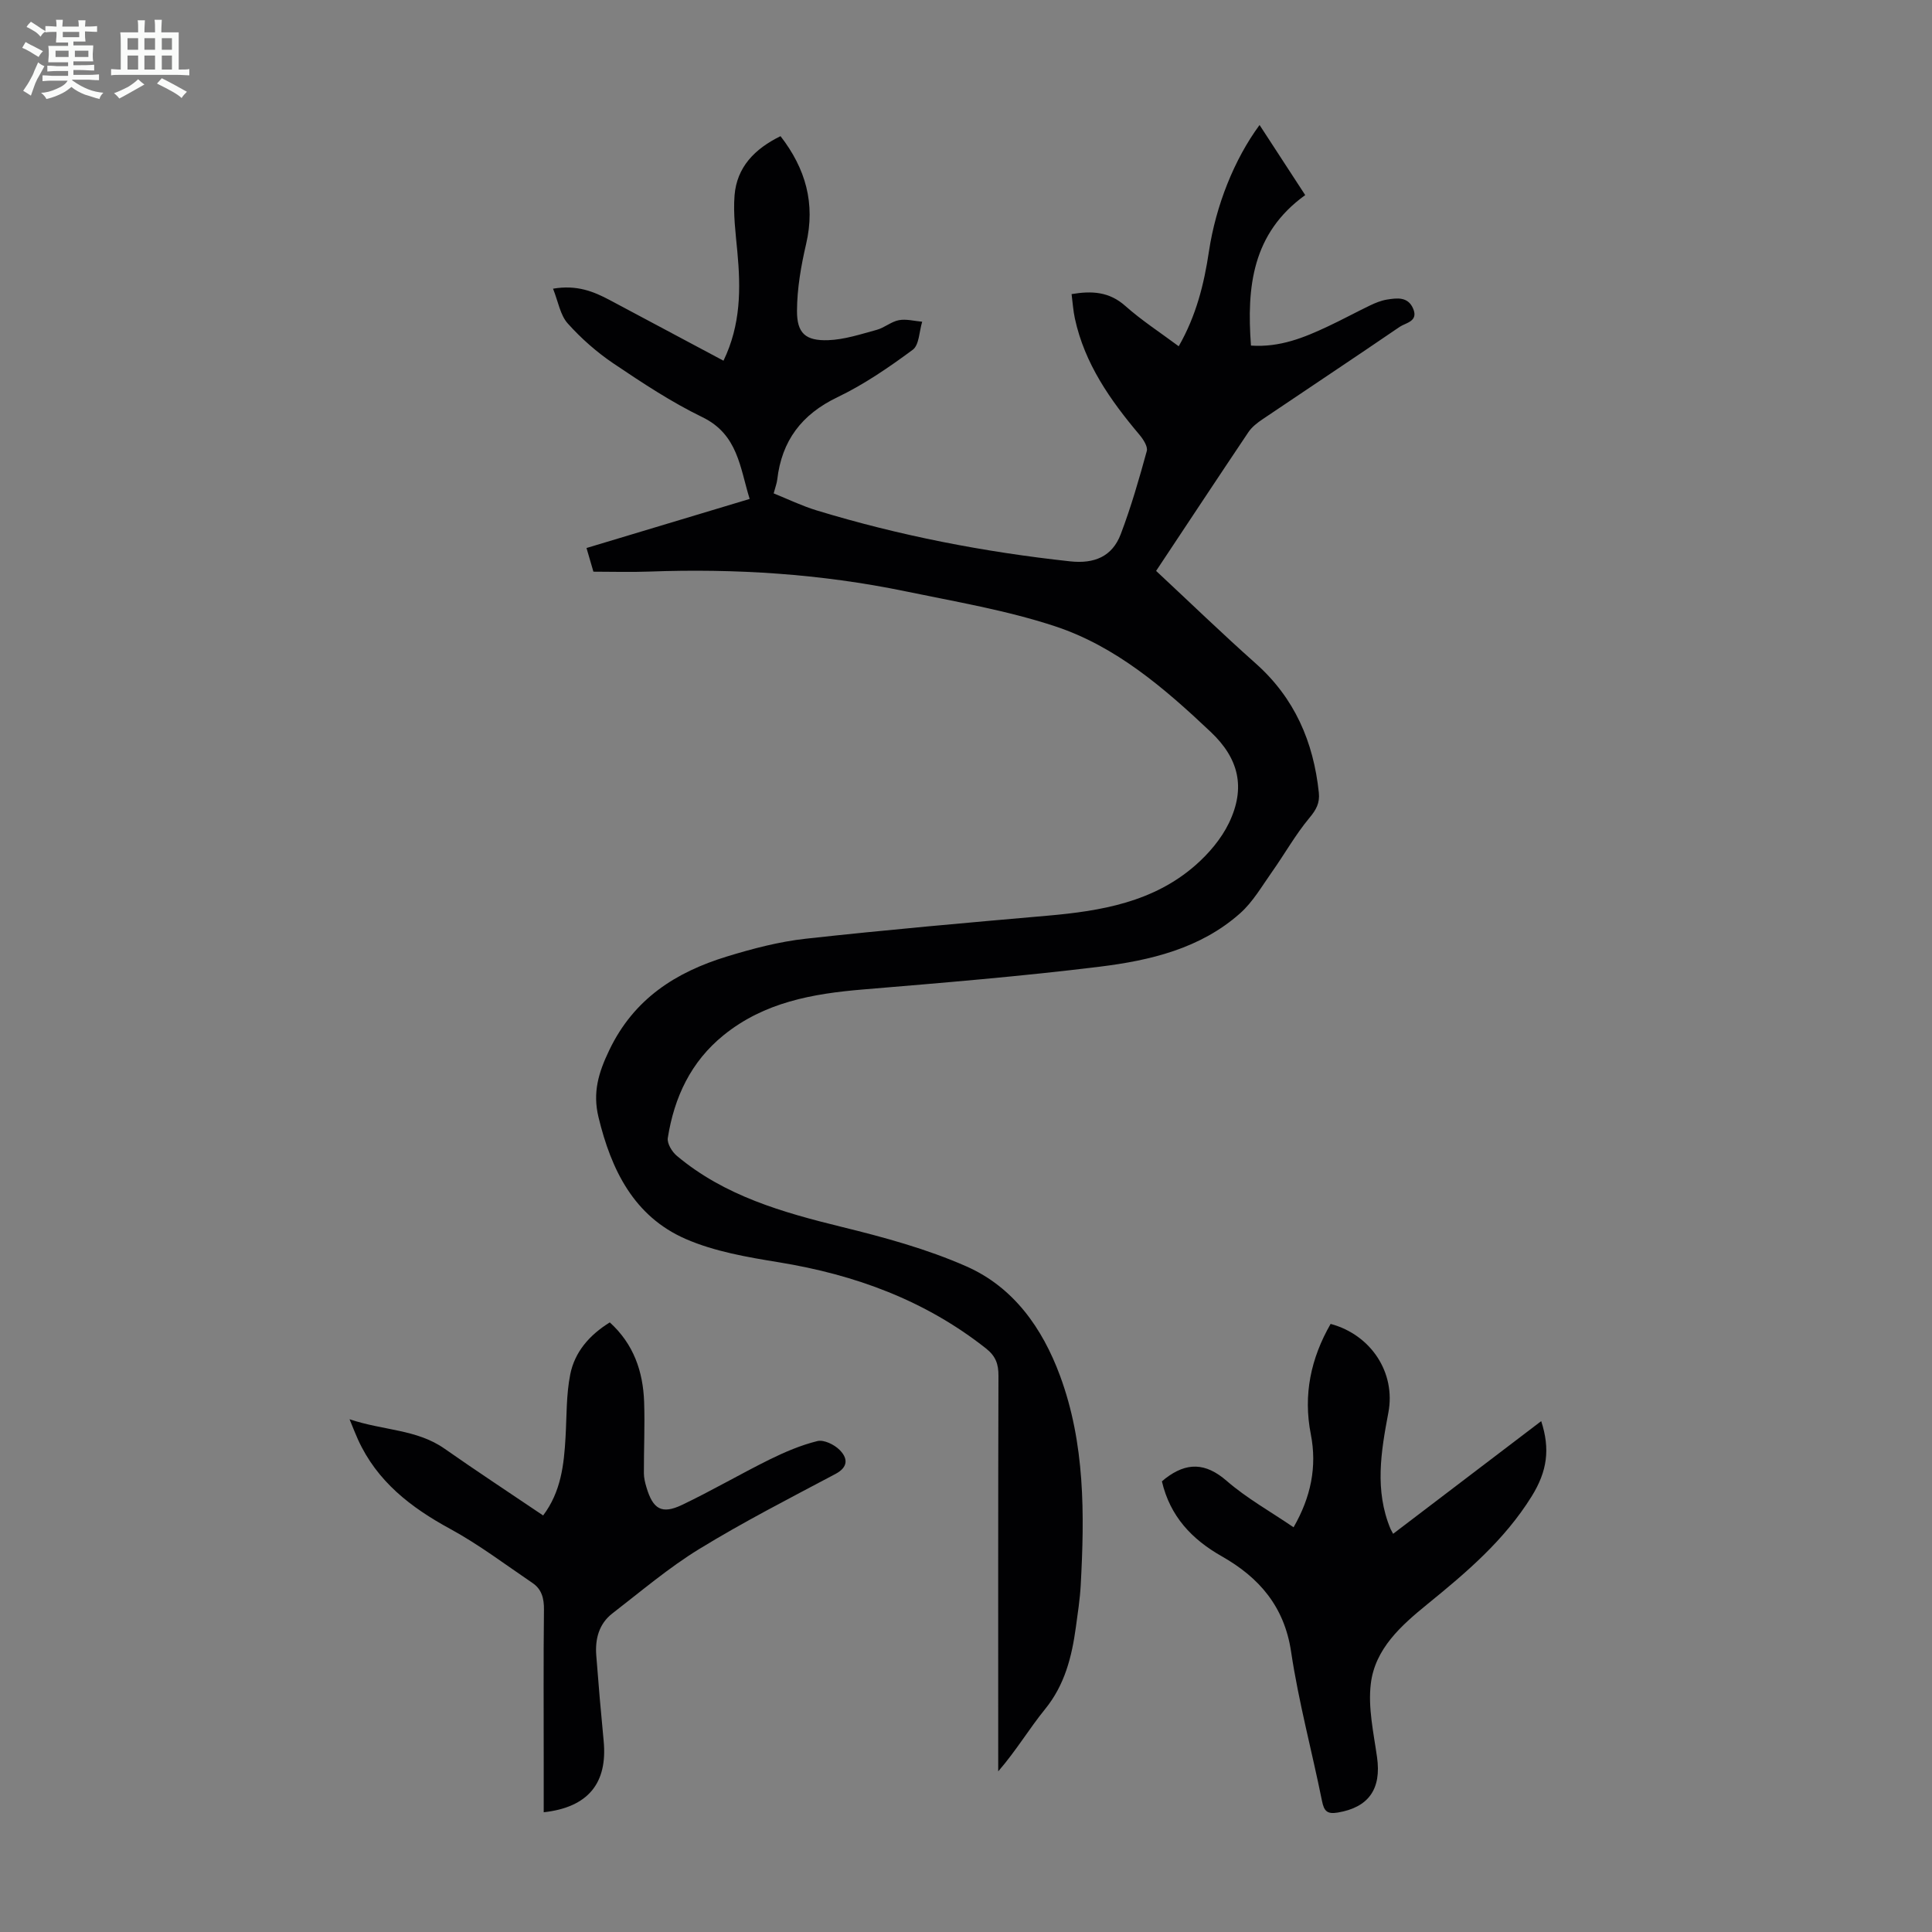 <svg enable-background="new 0 0 400 400" viewBox="0 0 400 400" xmlns="http://www.w3.org/2000/svg"><rect x="0" y="0" width="400" height="400" fill="#808080" stroke="none"/><path d="m6.8 9.5c.6.3 1.3.7 2.1 1.1-.4.4-.7.8-.9 1.2-.7-.4-1.3-.8-1.8-1.1s-1.1-.6-1.6-.8c.2-.4.5-.8.7-1.2.4.2.8.5 1.5.8zm.9 6.9c-.3.6-.5 1.1-.7 1.7s-.4 1.1-.6 1.7c-.6-.4-1.1-.7-1.6-1 .7-1 1.2-1.8 1.5-2.4.3-.5.6-1.1.8-1.7.3-.6.5-1.2.8-1.8.3.3.8.6 1.3.8-.7 1.3-1.2 2.2-1.5 2.7zm.1-11c.4.3 1 .7 1.7 1.1-.5.2-.8.6-1.1 1.1-.5-.6-1-1-1.4-1.2s-.9-.6-1.5-.8c.2-.4.5-.7.9-1.1.5.3.9.6 1.4.9zm10.5 13.1c1 .4 2 .6 3.1.7-.4.4-.7.8-.8 1.3-.9-.2-1.9-.6-3-.9-1-.4-2-.9-2.8-1.6-.5.4-1.1.9-1.9 1.3s-1.9.9-3.3 1.2c-.1-.3-.5-.8-1.1-1.3 1 0 2.1-.3 3.2-.8 1.2-.5 1.9-1 2.3-1.7h-3.2c-.4 0-1 0-2 .1v-1.2c1 0 1.7.1 2 .1h3.3v-1h-2.3c-.2 0-.9 0-2 .1v-1.2c1.2 0 1.9.1 2 .1h2.3v-.8h-4.1c0-.7.1-1.2.1-1.6 0-.5 0-1.1-.1-1.8h4.1v-.7h-2.5c0-.6.1-1.1.1-1.6v-.6h-.5c-.4 0-1 0-1.8.1v-1.3c1.2 0 1.9.1 2.1.1h.2c0-.3 0-.8-.1-1.4h1.4c0 .6-.1 1-.1 1.4h3.4c0-.4 0-.8-.1-1.3h1.5c0 .4-.1.9-.1 1.3.7 0 1.5 0 2.5-.1v1.2c-1 0-1.8-.1-2.5-.1v.6c0 .3 0 .8.1 1.5h-2.5v.8h4.1c0 .7-.1 1.3-.1 1.8s0 1 .1 1.5h-4.1v.8h1.4c.8 0 1.8 0 2.9-.1v1.2c-1 0-1.9-.1-2.8-.1h-1.5v1h3.2c.3 0 1 0 2.1-.1v1.2c-1.1 0-1.8-.1-2.1-.1h-3.4l-.1.1c1.4 1 2.4 1.5 3.4 1.9zm-4.1-6.7v-1.3h-2.7v1.3zm2.2-4.1v-1.1h-3.4v1.1zm1.9 4.1v-1.3h-2.8v1.3z" fill="#fafbfa"/><path d="m37 6.7v2.3 5.4c1 0 1.8 0 2.2-.1v1.3c-.6 0-1.5-.1-2.5-.1h-11.9c-.7 0-1.3 0-1.8.1v-1.3c.5 0 1.1.1 2 .1v-5.2c0-1 0-1.8-.1-2.5h3.7c0-1.3 0-2.1-.1-2.5h1.5c0 .4-.1 1.3-.1 2.5h2.2c0-1.2 0-2.1-.1-2.6h1.5c0 .4-.1 1.3-.1 2.6zm-12.3 13.7c-.3-.4-.7-.8-1.1-1.1 1.1-.4 2.1-.9 2.9-1.3.8-.5 1.5-1 2.1-1.6.4.4.9.8 1.3 1.1-2.5 1.4-4.2 2.4-5.2 2.9zm3.9-10.1v-2.4h-2.2v2.4zm0 4.1v-2.9h-2.2v2.9zm3.5-4.1v-2.4h-2.2v2.4zm0 4.1v-2.9h-2.2v2.9zm.4 2.9 1-1.1c.6.3 1.4.7 2.5 1.3s2 1.1 2.7 1.5c-.4.4-.8.8-1.1 1.3-.8-.8-2.5-1.7-5.1-3zm3.1-7v-2.4h-2.1v2.4zm0 4.1v-2.9h-2.1v2.9z" fill="#fafbfa"/><g fill="#010103"><path d="m239.36 118.2c7.01 6.53 13.68 12.99 20.61 19.15 8.07 7.17 11.97 16.23 13.08 26.75.23 2.19-.56 3.57-1.97 5.26-2.88 3.46-5.11 7.46-7.72 11.15-2.09 2.95-3.96 6.23-6.62 8.59-8.21 7.29-18.59 9.75-29.04 11.04-16.29 2.01-32.67 3.35-49.04 4.72-10.41.87-20.41 2.64-28.83 9.45-6.8 5.5-10.24 12.87-11.57 21.29-.18 1.13.87 2.87 1.88 3.71 9.9 8.3 21.88 11.7 34.14 14.71 8.76 2.15 17.6 4.55 25.82 8.18 9.72 4.29 15.7 12.73 19.35 22.59 5.21 14.06 5.1 28.73 4.3 43.42-.16 2.9-.61 5.78-1 8.66-.84 6.14-2.29 11.96-6.38 16.99-3.3 4.06-5.99 8.61-9.7 12.88 0-1.11 0-2.21 0-3.32 0-26.19-.03-52.39.05-78.58.01-2.42-.56-4.06-2.57-5.65-12.64-9.98-27.11-15.27-42.85-17.84-6.56-1.07-13.35-2.22-19.37-4.85-10.69-4.68-15.39-14.3-18.02-25.21-1.23-5.09-.02-9.18 2.24-13.88 5.1-10.64 13.77-16.14 24.36-19.38 5.32-1.63 10.8-3.07 16.32-3.68 16.67-1.84 33.39-3.31 50.1-4.77 11.07-.97 21.85-2.82 30.54-10.41 2.78-2.43 5.38-5.49 6.97-8.78 3.52-7.32 2.04-13.37-3.79-18.87-9.57-9.04-19.62-17.71-32.25-21.87-10.03-3.3-20.58-5.08-30.96-7.23-17.5-3.62-35.21-4.74-53.06-4.08-3.79.14-7.6.02-11.52.02-.47-1.61-.9-3.08-1.43-4.9 11.27-3.39 22.35-6.72 33.78-10.16-2.03-6.53-2.42-13.36-9.81-16.94-6.41-3.11-12.43-7.1-18.36-11.09-3.47-2.34-6.72-5.2-9.51-8.32-1.54-1.72-1.95-4.47-3.03-7.18 4.92-.84 8.38.57 11.75 2.36 7.78 4.14 15.55 8.29 23.54 12.55 3.61-7.47 3.58-14.96 2.87-22.58-.36-3.87-.88-7.8-.58-11.64.47-5.85 4.15-9.64 9.52-12.27 5.2 6.72 7.25 13.93 5.3 22.32-1.05 4.52-1.87 9.2-1.89 13.81-.03 4.68 1.77 6.27 6.46 6.11 3.37-.12 6.74-1.24 10.05-2.14 1.59-.43 2.99-1.7 4.58-2 1.53-.29 3.21.18 4.83.32-.62 1.99-.61 4.81-1.96 5.81-4.93 3.64-10.08 7.18-15.59 9.82-7.42 3.56-11.53 9.01-12.46 17.06-.09.76-.38 1.5-.74 2.85 2.93 1.18 5.82 2.58 8.85 3.51 17.16 5.23 34.68 8.63 52.52 10.56 5.04.55 8.73-1 10.49-5.63 2.13-5.61 3.8-11.41 5.39-17.21.25-.93-.74-2.44-1.52-3.37-6.04-7.16-11.35-14.71-13.37-24.08-.35-1.61-.45-3.28-.68-5.04 4.22-.71 7.8-.5 11.11 2.44 3.39 3.01 7.24 5.51 11.07 8.36 3.62-6.32 5.25-12.88 6.26-19.65 1.43-9.49 5.25-19.08 10.48-26.16 3.2 4.91 6.34 9.73 9.45 14.51-10.99 7.93-12.13 19.01-11.23 31.16 6 .41 11.02-1.66 15.95-3.98 2.93-1.37 5.78-2.93 8.7-4.33 1.1-.53 2.28-1.01 3.47-1.21 2.11-.34 4.4-.66 5.47 1.9 1.1 2.64-1.55 2.89-2.8 3.74-9.42 6.44-18.93 12.74-28.39 19.13-1.09.73-2.21 1.6-2.93 2.67-6.35 9.46-12.63 18.98-19.11 28.73z"/><path d="m240.56 306.7c.38-.32.55-.47.73-.61 4.36-3.35 8.27-3.32 12.67.5 4.17 3.62 9.1 6.37 13.86 9.62 3.58-6.23 4.89-12.53 3.57-19.26-1.61-8.19.01-15.73 4.1-22.85 8.37 2.25 13.52 10.1 11.96 18.35-1.53 8.08-2.88 16.11.44 24.09.09.2.21.39.54 1.02 10.23-7.78 20.4-15.52 30.66-23.33 1.88 5.77 1.26 10.37-1.98 15.58-5.66 9.1-13.48 15.72-21.54 22.28-5.47 4.45-10.89 9.25-11.76 16.52-.6 4.94.58 10.15 1.29 15.19.94 6.58-1.73 10.4-8.13 11.47-2.25.38-2.85-.35-3.27-2.43-2.08-10.3-4.84-20.48-6.39-30.85-1.39-9.38-6.62-15.38-14.33-19.76-6.23-3.53-10.72-8.28-12.42-15.53z"/><path d="m72.37 293.84c7.01 2.36 13.89 2.05 19.65 6.08 6.68 4.68 13.5 9.16 20.43 13.84 3.7-4.91 4.32-10.51 4.64-16.22.25-4.33.13-8.75.97-12.97.92-4.64 3.95-8.16 8.19-10.78 4.94 4.48 6.89 10.16 7.11 16.48.17 4.9-.07 9.82-.05 14.73 0 .99.25 2 .54 2.96 1.34 4.51 3.17 5.61 7.34 3.62 6.15-2.93 12.04-6.38 18.14-9.4 3.17-1.56 6.49-2.98 9.9-3.82 1.33-.33 3.48.71 4.58 1.81 1.67 1.66 1.94 3.53-.86 5.01-9.48 5.03-19.05 9.93-28.19 15.53-6.33 3.88-12.06 8.77-17.96 13.32-2.8 2.16-3.61 5.31-3.35 8.7.45 5.91.96 11.81 1.53 17.71.84 8.75-3.22 13.75-12.41 14.77 0-3.47 0-6.92 0-10.36 0-10.52-.07-21.05.05-31.57.03-2.33-.46-4.25-2.36-5.53-5.62-3.81-11.08-7.95-17.02-11.19-8.19-4.45-15.18-9.84-19.13-18.53-.49-1.07-.92-2.2-1.74-4.19z"/></g></svg>